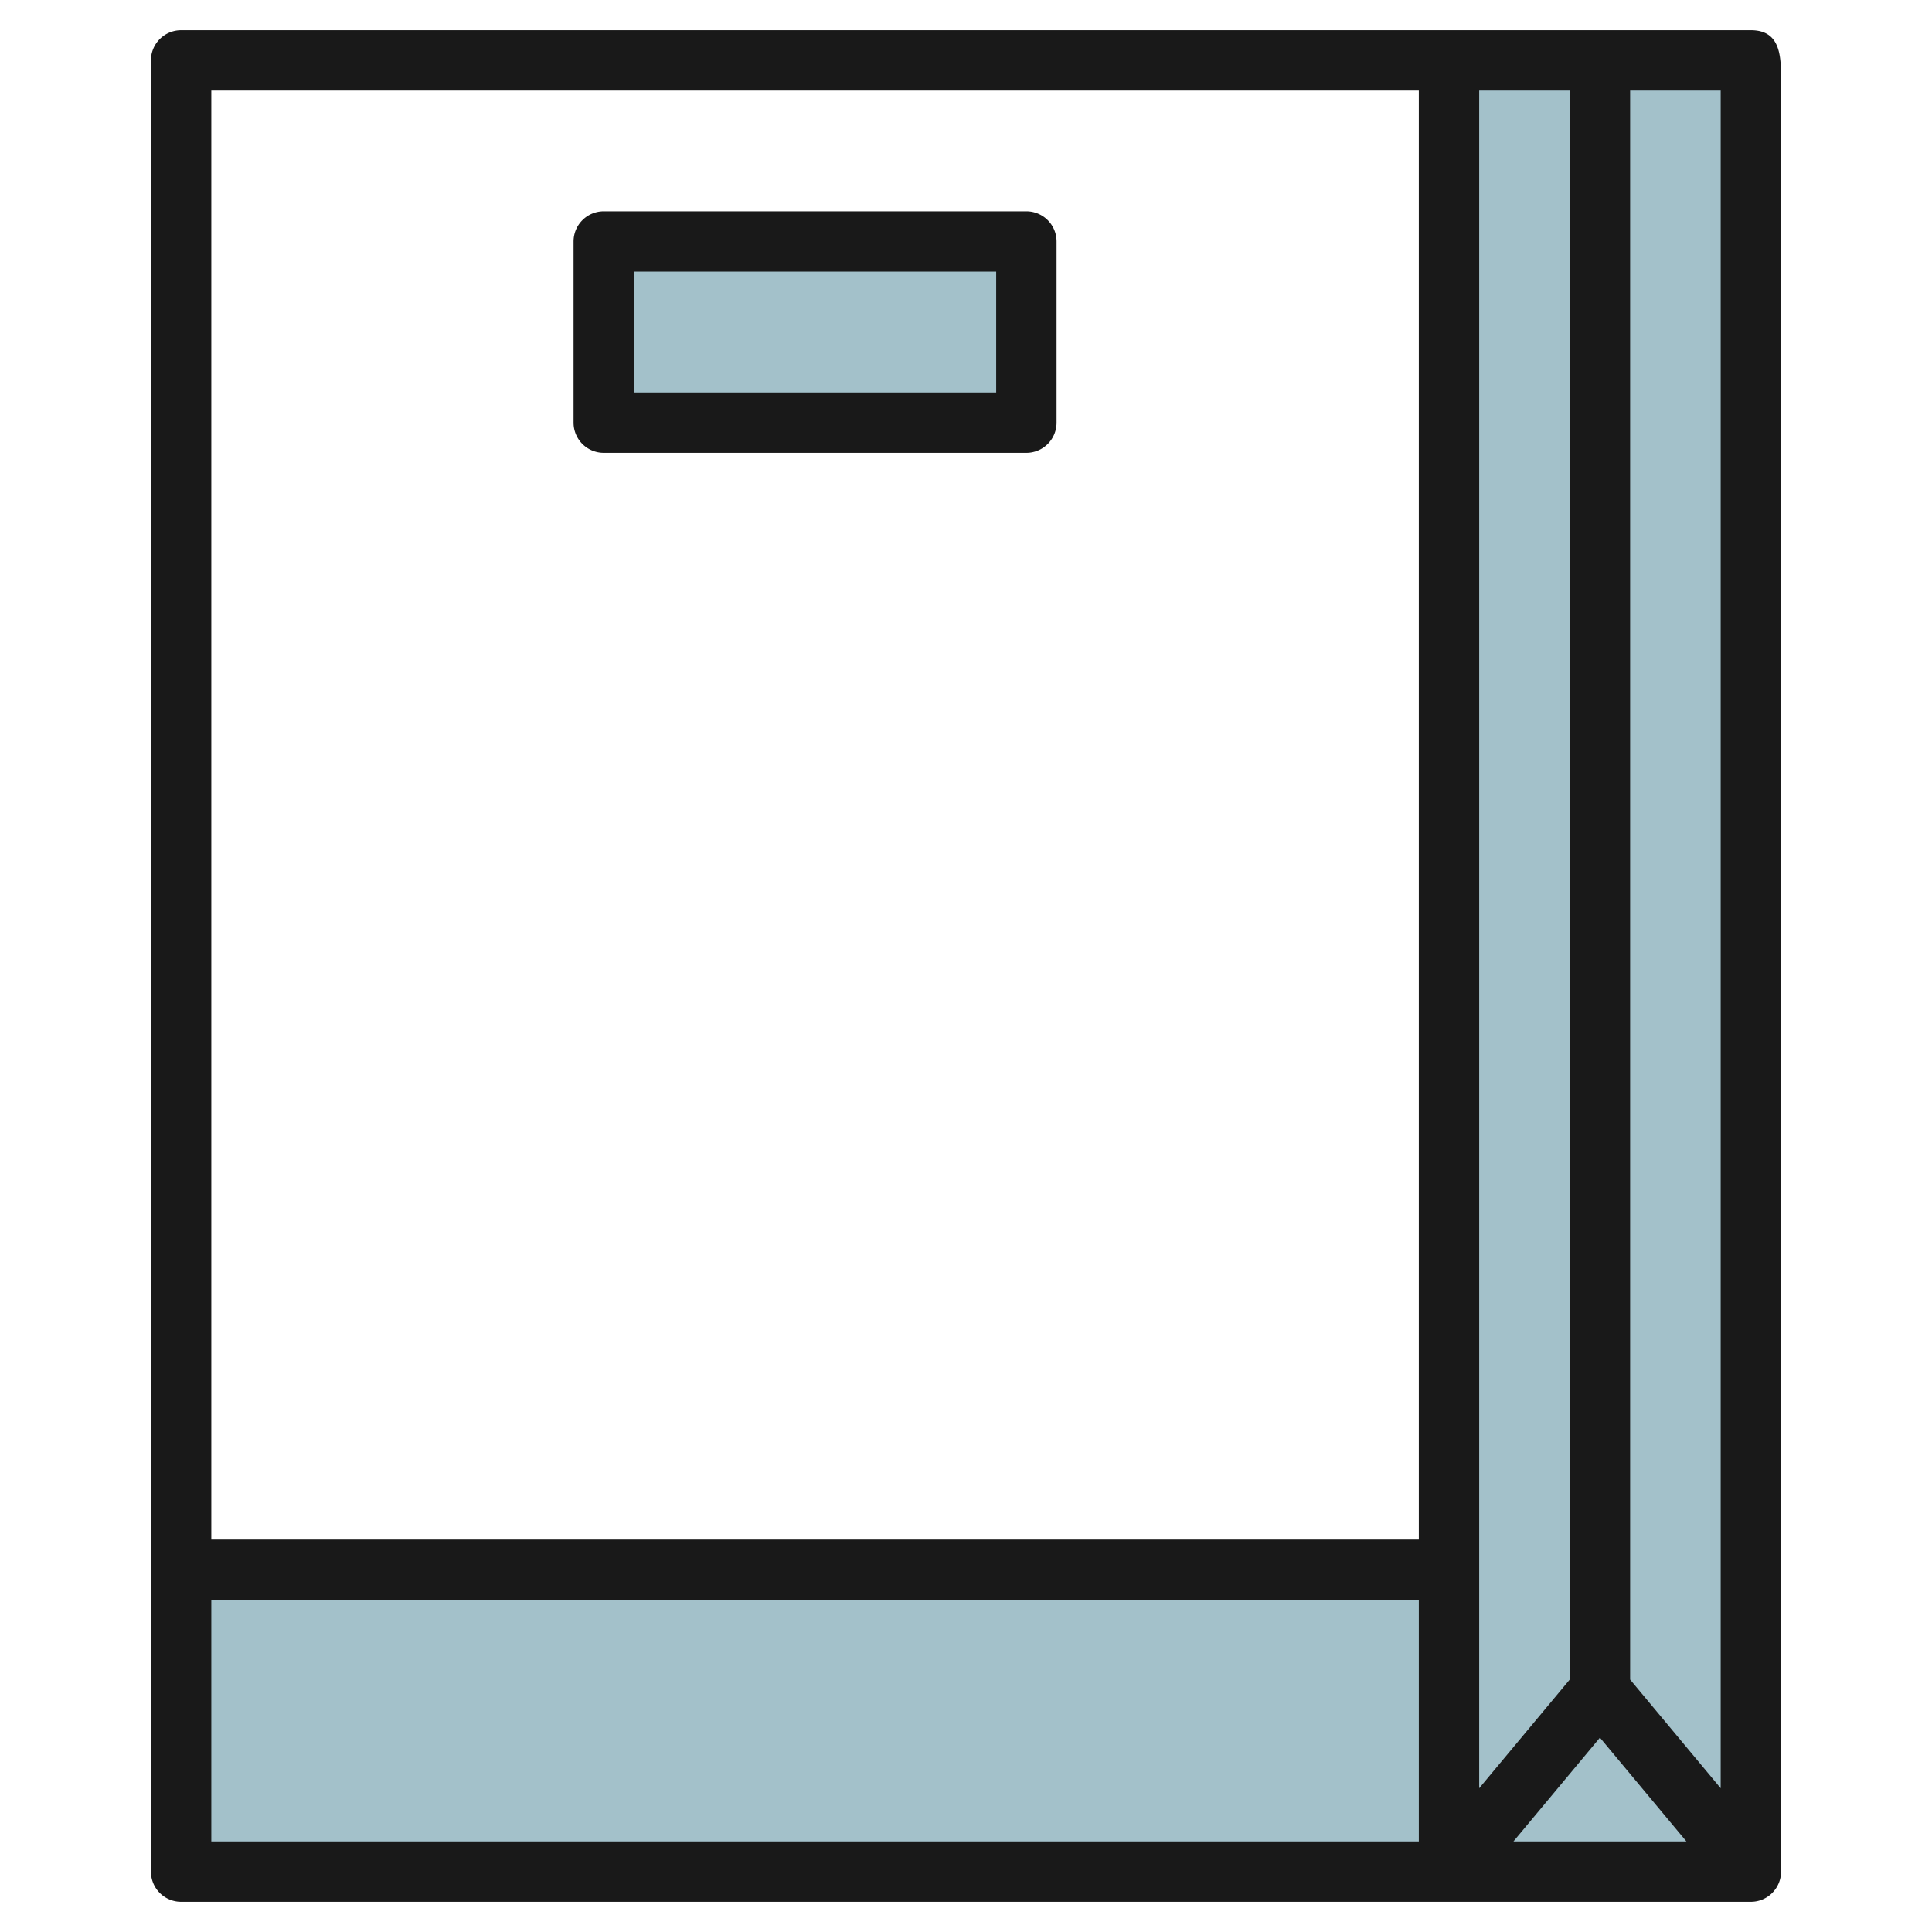 <svg id="Layer_3" height="512" viewBox="0 0 64 64" width="512" xmlns="http://www.w3.org/2000/svg" data-name="Layer 3"><g fill="#a3c1ca"><path d="m47.954 2h10v60h-10z"/><path d="m19.954 8h14v6h-14z"/><path d="m5.954 52h42v10h-42z"/></g><path d="m6 63h52a1 1 0 0 0 1-1v-59.326c0-.785 0-1.674-1-1.674h-52a1 1 0 0 0 -1 1v60a1 1 0 0 0 1 1zm1-10h40v8h-40zm46 4.562 2.865 3.438h-5.73zm-1-1.924-3 3.6v-56.238h3zm5 3.6-3-3.6v-52.638h3zm-10-56.238v48h-40v-48z" fill="#191919"/><path d="m20 15h14a1 1 0 0 0 1-1v-6a1 1 0 0 0 -1-1h-14a1 1 0 0 0 -1 1v6a1 1 0 0 0 1 1zm1-6h12v4h-12z" fill="#191919"/></svg>